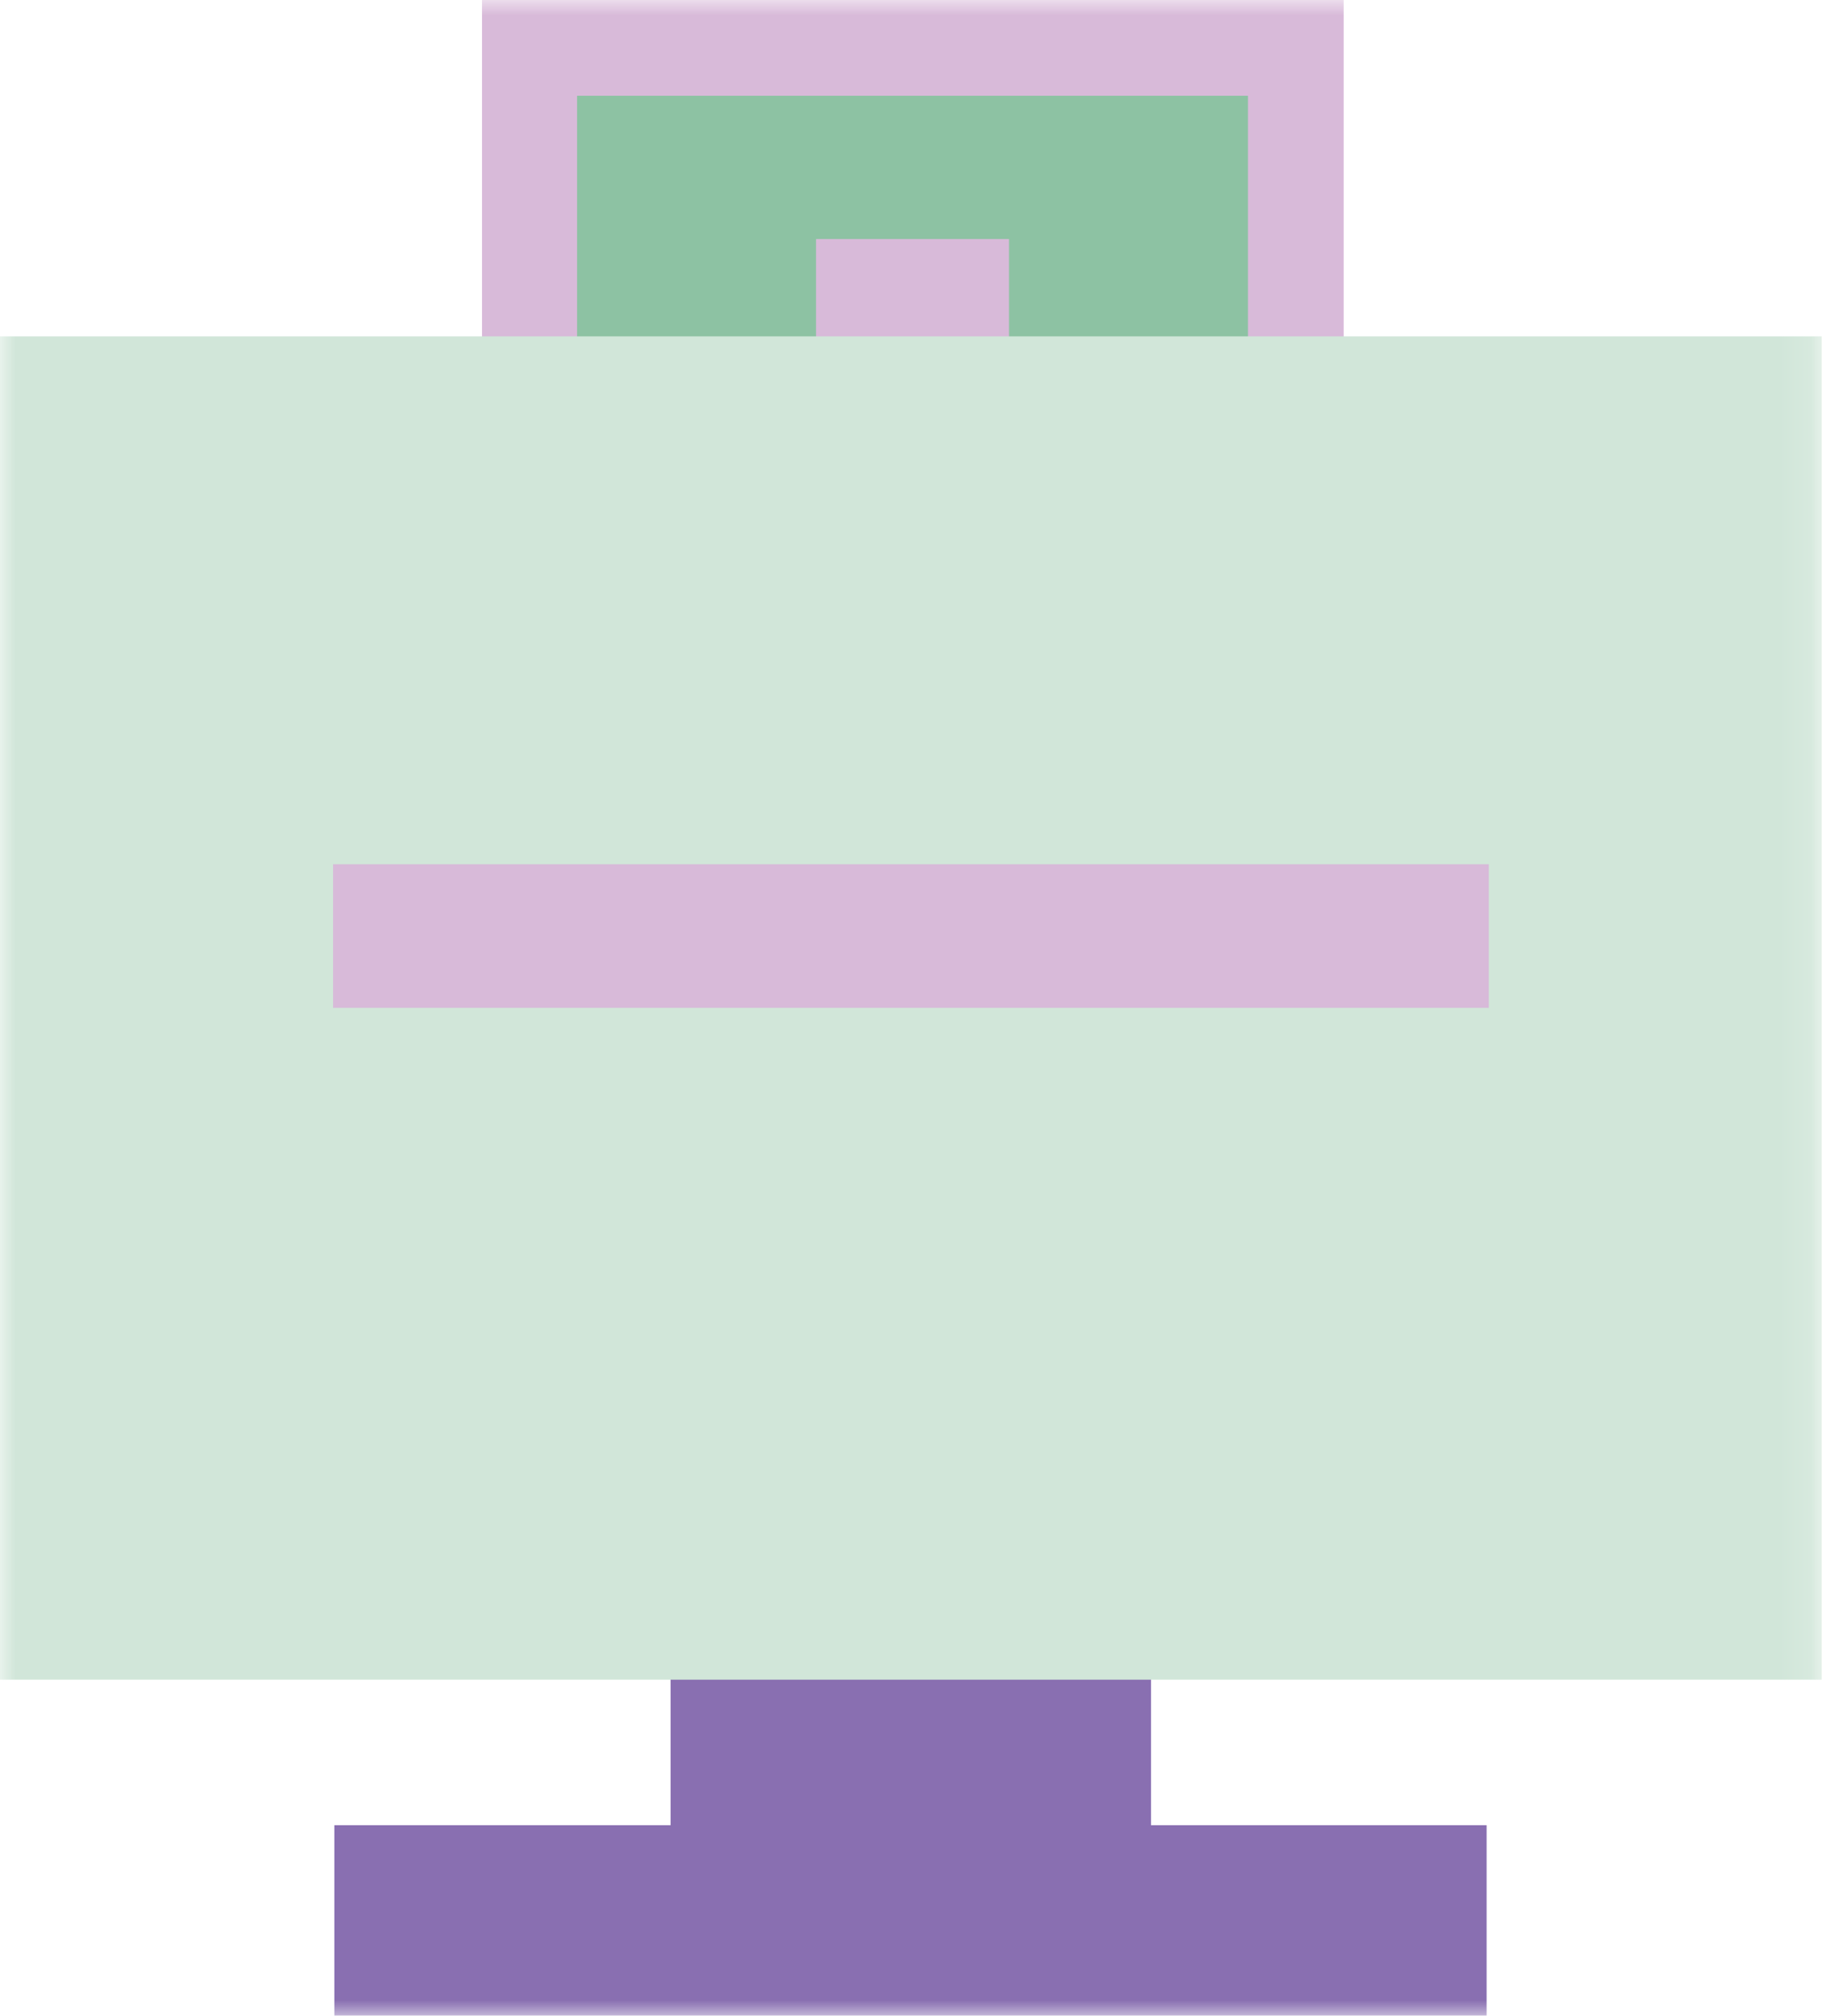 <svg width="58" height="64" viewBox="0 0 58 64" fill="none" xmlns="http://www.w3.org/2000/svg">
<g clip-path="url(#clip0_17_354)">
<mask id="mask0_17_354" style="mask-type:luminance" maskUnits="userSpaceOnUse" x="0" y="0" width="58" height="64">
<path d="M57.87 0H0V64H57.87V0Z" fill="white"/>
</mask>
<g mask="url(#mask0_17_354)">
<path d="M36.56 57.95V48.63H21.3V57.95H10.62V64H47.22V57.95H36.55H36.56Z" fill="#896FB1"/>
<path d="M42.68 0H15.31V27.44H42.68V0Z" fill="#D8BAD9"/>
<path d="M39.64 3.04H18.33V27.44H39.64V3.04Z" fill="#8DC2A3"/>
<path d="M32.05 7.59H25.92V15.23H32.05V7.59Z" fill="#D8BAD9"/>
<path d="M36.28 27.44C36.28 23.39 33 20.12 28.96 20.12C24.92 20.12 21.64 23.4 21.64 27.44" fill="#91C5A6"/>
<path d="M57.87 10.68H0V53.33H57.87V10.68Z" fill="#D1E6D9"/>
<path d="M47.29 27.44H10.58V32H47.29V27.44Z" fill="#D8BAD9"/>
</g>
</g>
<defs>
<clipPath id="clip0_17_354">
<rect width="57.87" height="64" fill="white"/>
</clipPath>
</defs>
</svg>
